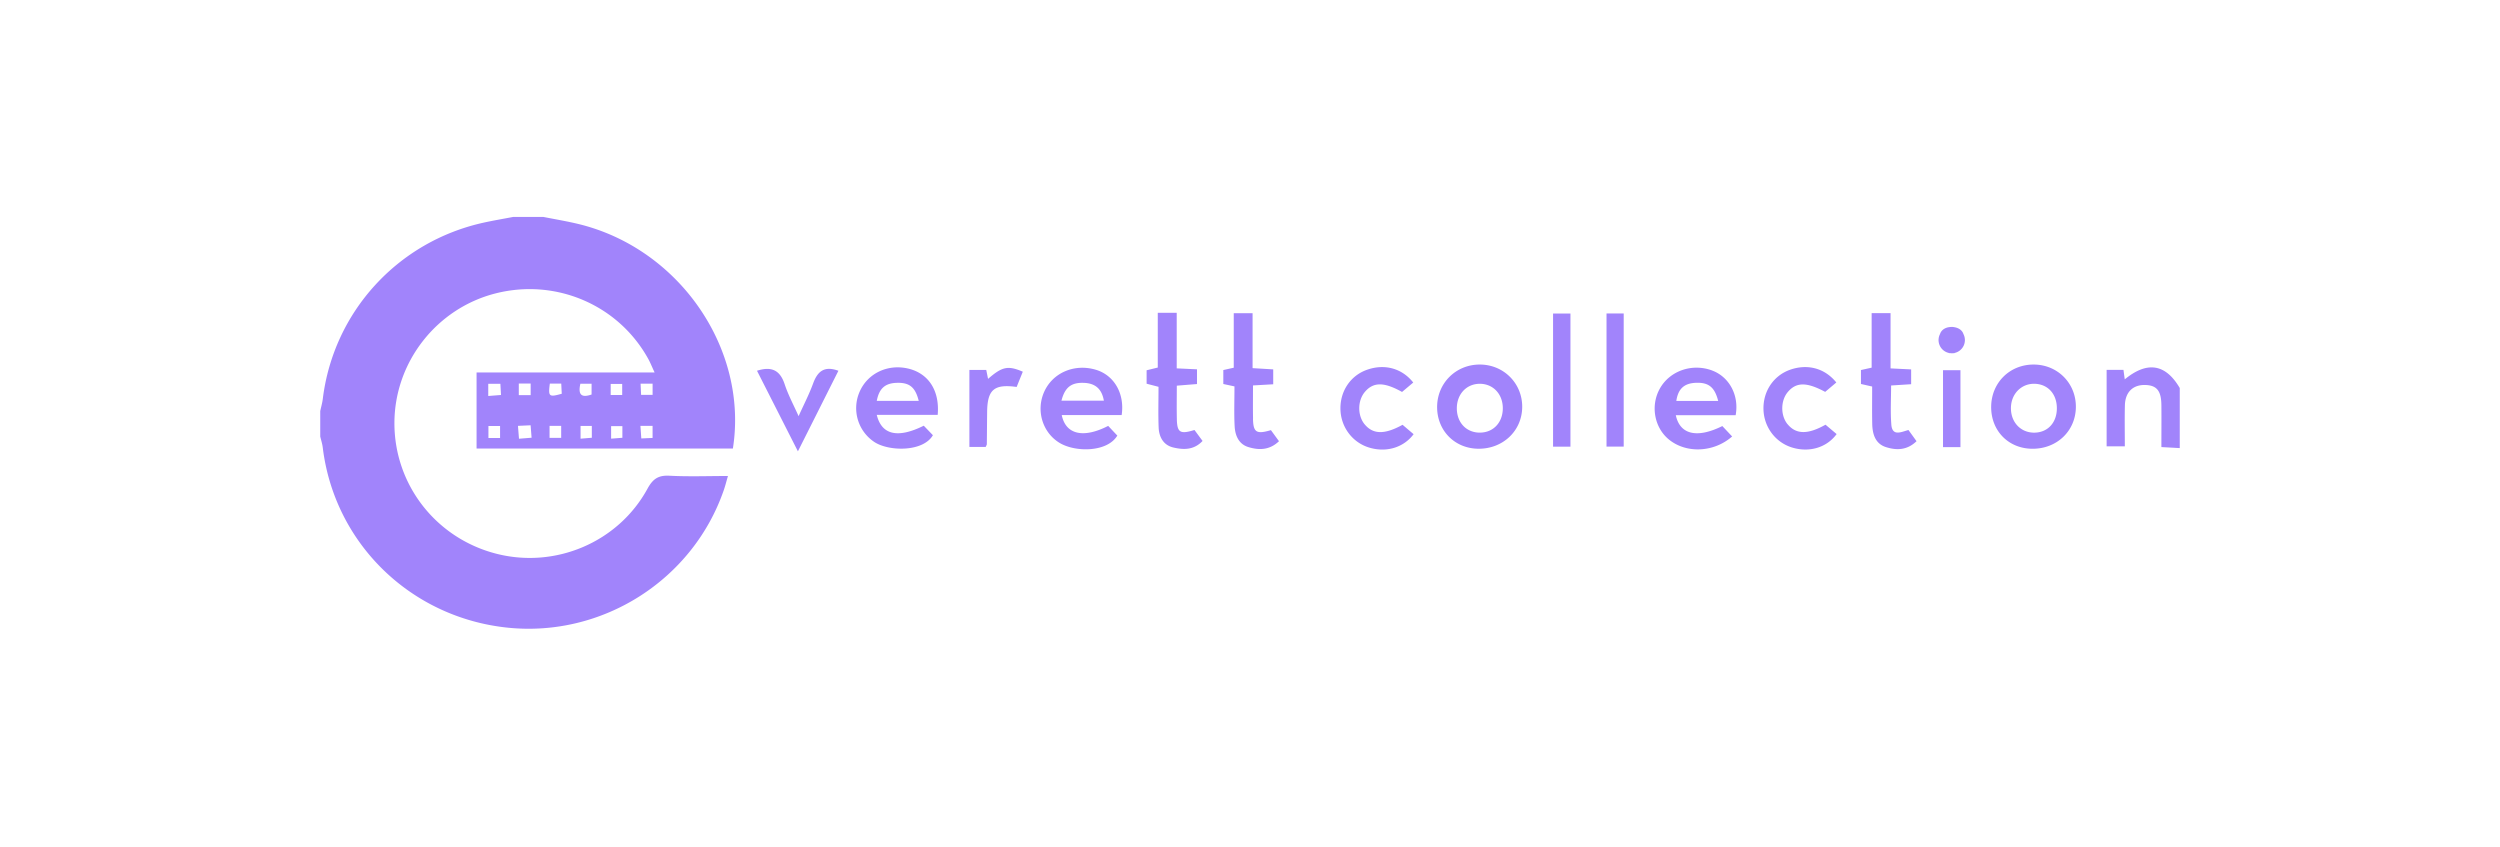 <svg width="242" height="82" viewBox="0 0 242 82" xmlns="http://www.w3.org/2000/svg">
    <g fill="none" fill-rule="evenodd">
        <path d="M1 1h240v80H1z"/>
        <g fill="#A184FB" fill-rule="nonzero">
            <path d="M56 21.686c-1.122-.272-2.265-.461-3.4-.686h-2.925c-.951.182-1.908.342-2.853.551-8.325 1.832-14.54 8.647-15.574 17.053-.05.401-.165.795-.248 1.19v2.462c.083.356.2.707.243 1.067 1.134 9.284 8.523 16.477 17.926 17.438 9.162.936 17.893-4.626 20.894-13.318.142-.412.248-.835.403-1.366-1.985 0-3.82.072-5.65-.027-1.084-.059-1.615.297-2.14 1.258-2.84 5.2-8.948 7.77-14.672 6.282-5.821-1.512-9.84-6.69-9.824-12.659.016-5.895 4.097-11.1 9.83-12.54 5.835-1.464 11.876 1.141 14.75 6.368.2.365.353.754.607 1.298H46.132v7.363h24.811C72.462 33.77 65.753 24.053 56 21.686zm-5.78 15.44h1.148v1.125H50.22v-1.125zM48.406 42.4H47.28v-1.16h1.127v1.16zm-1.143-4.07v-1.177h1.175l.058 1.082-1.233.097v-.002zm2.975 4.14c-.034-.414-.06-.76-.099-1.246.472-.023.794-.036 1.224-.057l.095 1.204c-.414.034-.763.063-1.222.099h.002zm4.084-.085h-1.125v-1.161h1.125v1.16zm-1.098-5.25h1.105c.018.36.033.675.05.979-1.24.349-1.32.286-1.155-.979zm2.956.01h1.085v1.045c-.934.32-1.341.077-1.085-1.046zm1.107 5.23c-.348.03-.666.055-1.089.09V41.23h1.09v1.146zm1.827-5.213h1.114v1.073h-1.114v-1.073zm1.132 5.216-1.091.085v-1.212h1.091v1.127zm2.923.016c-.355.015-.67.029-1.091.049-.03-.405-.052-.754-.086-1.217h1.177v1.168zm.002-4.168h-1.113c-.016-.342-.032-.661-.05-1.089h1.163v1.09zM205.676 36.721c-.047-.342-.085-.628-.126-.918h-1.629v7.405h1.762c0-1.384-.027-2.684.007-3.983.034-1.269.78-1.984 1.957-1.957 1.125.025 1.564.558 1.575 1.962.012 1.33 0 2.662 0 4.048.675.038 1.227.067 1.778.099V37.56c-1.42-2.416-3.222-2.57-5.328-.834l.004-.005zM165.742 35.866c-1.937-.724-4.101.023-5.067 1.746-.931 1.66-.538 3.807.912 4.962 1.676 1.334 4.31 1.23 6.084-.324l-.95-1.008c-2.432 1.21-4.102.839-4.504-1.051h5.793c.354-1.917-.614-3.704-2.27-4.323l.002-.002zm-3.474 2.945c.171-1.176.76-1.71 1.893-1.755 1.22-.047 1.813.4 2.16 1.755h-4.053zM106.057 35.787c-2.067-.607-4.164.3-4.986 2.154-.796 1.8-.162 3.901 1.463 4.91 1.523.947 4.648.947 5.623-.687-.295-.31-.597-.632-.885-.938-2.39 1.23-4.11.846-4.495-1.049h5.8c.31-2.092-.74-3.868-2.517-4.39h-.003zm-3.307 2.995c.335-1.298.956-1.768 2.176-1.721 1.066.04 1.723.553 1.928 1.721h-4.104zM87.929 35.682c-1.998-.48-3.963.463-4.732 2.272a3.934 3.934 0 0 0 1.442 4.833c1.404.923 4.716.977 5.666-.659l-.885-.92c-2.513 1.25-4.074.898-4.55-1.047h5.898c.21-2.35-.889-4.011-2.84-4.48zm-3.058 3.125c.227-1.204.803-1.712 1.93-1.748 1.222-.04 1.8.407 2.133 1.748h-4.063zM143.25 35.288c-2.315-.005-4.128 1.793-4.137 4.1-.009 2.304 1.719 4.045 4.02 4.05 2.363.004 4.19-1.735 4.217-4.019.027-2.297-1.786-4.127-4.097-4.131h-.002zm.062 6.59c-1.335.032-2.286-.943-2.291-2.344-.004-1.393.959-2.406 2.266-2.383 1.267.022 2.18 1.01 2.185 2.356.004 1.361-.887 2.34-2.16 2.369v.002zM196.865 35.288c-2.326-.007-4.108 1.764-4.12 4.095-.011 2.329 1.683 4.048 3.994 4.057 2.37.009 4.176-1.72 4.205-4.017.03-2.313-1.761-4.128-4.079-4.135zm.065 6.593c-1.316.013-2.281-.997-2.272-2.383.009-1.373 1.015-2.392 2.32-2.347 1.278.045 2.135 1.01 2.126 2.392-.009 1.379-.887 2.322-2.174 2.338zM113.921 40.598c-.027-1.071-.006-2.142-.006-3.265.717-.058 1.33-.108 1.955-.157V35.75l-1.964-.092v-5.38h-1.834v5.301c-.466.115-.776.19-1.08.264v1.3c.378.1.718.187 1.152.3 0 1.347-.04 2.648.013 3.944.039.916.46 1.705 1.418 1.93.979.23 1.984.268 2.833-.632l-.783-1.062c-1.384.428-1.672.252-1.706-1.028l.002.002zM183.081 41.09c-.099-1.244-.022-2.504-.022-3.775l1.94-.124v-1.433l-1.994-.097v-5.348h-1.83v5.276l-1.035.23v1.35c.385.088.698.16 1.085.247 0 1.233-.018 2.424.007 3.612.02.983.288 1.917 1.32 2.25 1.009.326 2.05.322 2.968-.57-.276-.384-.53-.737-.783-1.084-.724.2-1.563.641-1.658-.533h.002zM121.295 40.52c-.02-1.036-.005-2.07-.005-3.21l1.958-.112v-1.442l-1.998-.12v-5.32h-1.823v5.278l-1.01.227v1.35l1.08.232c0 1.327-.05 2.592.016 3.85.045.889.387 1.735 1.327 2.023 1.017.312 2.046.315 2.966-.567l-.78-1.071c-1.412.414-1.711.218-1.736-1.121l.005.002zM173.035 41.064c-.689-.84-.68-2.282.022-3.114.82-.972 1.823-.981 3.62-.016l1.078-.91c-1.118-1.39-2.799-1.828-4.486-1.228-1.591.567-2.604 2.075-2.565 3.816.036 1.708 1.145 3.2 2.747 3.7 1.663.52 3.368.029 4.334-1.294l-1.076-.907c-1.719.968-2.857.945-3.672-.05l-.002.003zM132.09 41.066c-.692-.84-.683-2.275.016-3.112.824-.988 1.857-.994 3.612-.013.357-.3.722-.606 1.084-.912-1.096-1.388-2.783-1.833-4.475-1.235-1.596.563-2.606 2.061-2.572 3.81.031 1.71 1.134 3.204 2.736 3.708 1.656.522 3.362.038 4.347-1.283-.36-.304-.722-.614-1.07-.909-1.745.963-2.858.938-3.675-.052l-.002-.002zM155.511 43.23h1.663V30.343h-1.663v12.889zM150.336 43.237h1.683V30.351h-1.683v12.886zM78.708 37.124c-.39 1.066-.92 2.083-1.404 3.161-.473-1.064-1.001-2.043-1.346-3.082-.427-1.296-1.19-1.791-2.68-1.314 1.29 2.54 2.563 5.046 3.96 7.8 1.414-2.81 2.671-5.314 3.92-7.798-1.388-.51-2.03.08-2.45 1.235v-.002zM95.644 36.674l-.175-.864h-1.632v7.454h1.578c.056-.132.108-.2.11-.265.013-1.04.018-2.08.03-3.121.024-2.16.672-2.723 2.857-2.421.184-.457.373-.927.596-1.476-1.445-.617-1.998-.495-3.362.693h-.002zM188.083 43.282h1.688v-7.447h-1.688zM189.228 31.683a1.333 1.333 0 0 0-.301-.038c-.06 0-.122.007-.18.014-.47.045-.83.292-.952.675a1.276 1.276 0 0 0 .846 1.83c.005.006.01.01.014.017h.096a1.16 1.16 0 0 0 .315.009h.115l.018-.023a1.275 1.275 0 0 0 .862-1.829c-.11-.349-.425-.576-.833-.657v.002z"/>
        </g>
    </g>
</svg>
